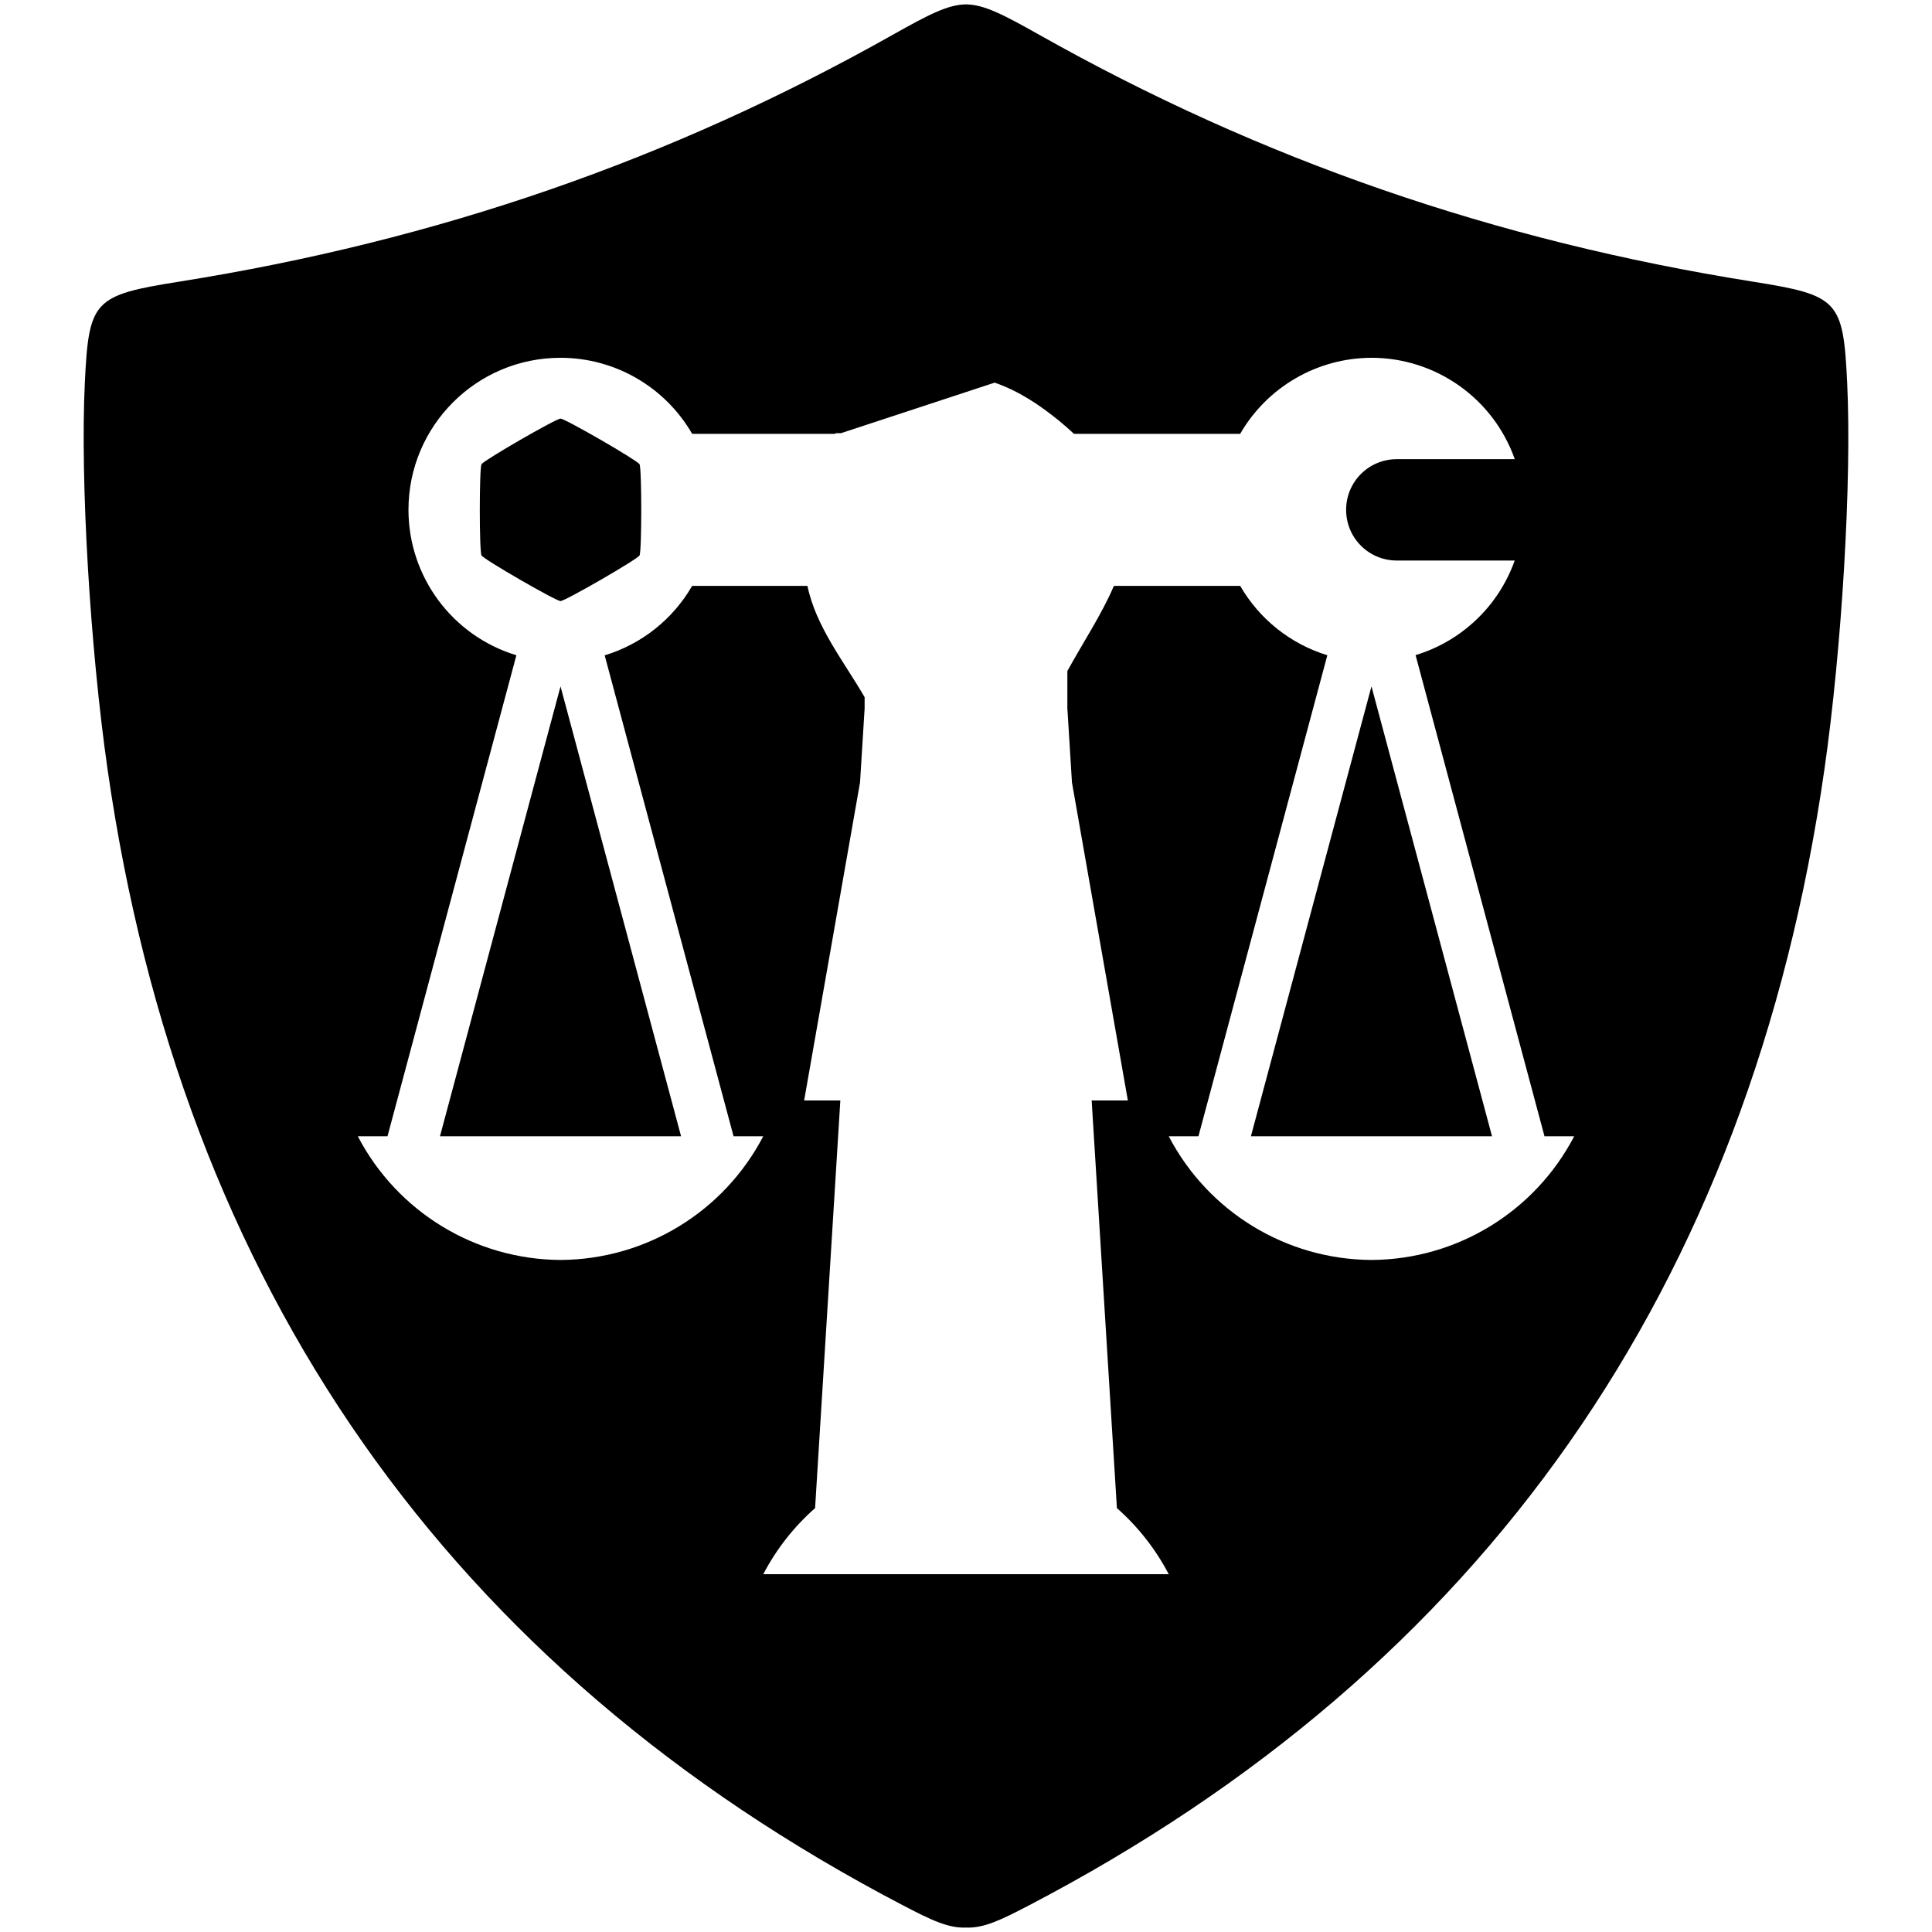 <svg xmlns="http://www.w3.org/2000/svg" viewBox="0 0 600 600"><path fill="hsla(210,100%,25%,1)" d="M 300 1.361 C 294.458 1.412 288.557 4.436 277.238 10.812 C 208.289 49.657 135.847 74.715 55.6 87.475 C 29.019 91.701 27.569 93.262 26.342 118.928 C 24.899 149.097 27.948 200.895 33.412 238.98 C 56.479 399.751 139.372 518.105 280.477 591.748 C 289.49 596.452 294.52 598.814 300 598.629 C 305.48 598.814 310.51 596.452 319.523 591.748 C 460.628 518.105 543.519 399.751 566.586 238.98 C 572.05 200.895 575.101 149.097 573.658 118.928 C 572.43 93.262 570.981 91.701 544.4 87.475 C 464.153 74.715 391.711 49.657 322.762 10.812 C 311.443 4.436 305.542 1.412 300 1.361 z M 174.076 111.115 C 190.941 111.121 206.523 120.123 214.955 134.729 L 259.443 134.729 C 259.47 134.662 259.493 134.592 259.52 134.525 L 261.188 134.525 L 308.902 118.83 C 316.358 121.417 322.786 125.694 328.887 130.658 C 330.483 131.957 332.021 133.326 333.531 134.729 L 385.148 134.729 C 393.562 120.155 409.094 111.158 425.922 111.115 C 445.928 111.121 463.761 123.735 470.43 142.598 L 433.791 142.598 C 425.071 142.598 418.051 149.618 418.051 158.338 C 418.051 167.058 425.071 174.078 433.791 174.078 L 470.406 174.078 C 465.388 188.202 453.964 199.103 439.621 203.455 L 479.656 352.873 L 488.885 352.873 C 476.643 376.362 452.409 391.15 425.922 391.293 C 399.435 391.149 375.203 376.361 362.961 352.873 L 372.189 352.873 L 412.217 203.494 C 400.794 199.994 391.123 192.295 385.152 181.947 L 345.93 181.947 C 342.187 190.735 336.412 199.417 331.479 208.396 L 331.479 219.947 L 332.906 243.002 L 350.266 341.756 L 339.023 341.756 L 346.865 468.355 C 353.444 474.152 358.901 481.112 362.961 488.885 L 348.139 488.885 L 251.861 488.885 L 237.039 488.885 C 241.098 481.113 246.554 474.152 253.133 468.355 L 260.975 341.756 L 249.732 341.756 L 267.092 242.986 L 268.516 219.998 L 268.516 216.518 C 262.013 205.3 253.434 194.731 250.752 181.947 L 214.955 181.947 C 208.966 192.326 199.254 200.039 187.789 203.523 L 227.811 352.873 L 237.037 352.873 C 224.796 376.361 200.562 391.149 174.076 391.293 C 147.59 391.149 123.357 376.361 111.115 352.873 L 120.342 352.873 L 160.369 203.496 C 140.474 197.462 126.867 179.127 126.854 158.338 C 126.854 132.258 147.996 111.115 174.076 111.115 z M 174.076 130.004 C 172.66 130.004 150.247 142.943 149.539 144.17 C 148.831 145.397 148.831 171.277 149.539 172.504 C 150.247 173.731 172.66 186.67 174.076 186.67 C 175.493 186.67 197.905 173.731 198.613 172.504 C 199.322 171.277 199.322 145.397 198.613 144.17 C 197.905 142.943 175.493 130.004 174.076 130.004 z M 425.922 213.158 L 388.484 352.873 L 463.359 352.873 L 425.922 213.158 z M 174.076 213.16 L 136.637 352.875 L 211.514 352.875 L 174.076 213.16 z"/></svg>